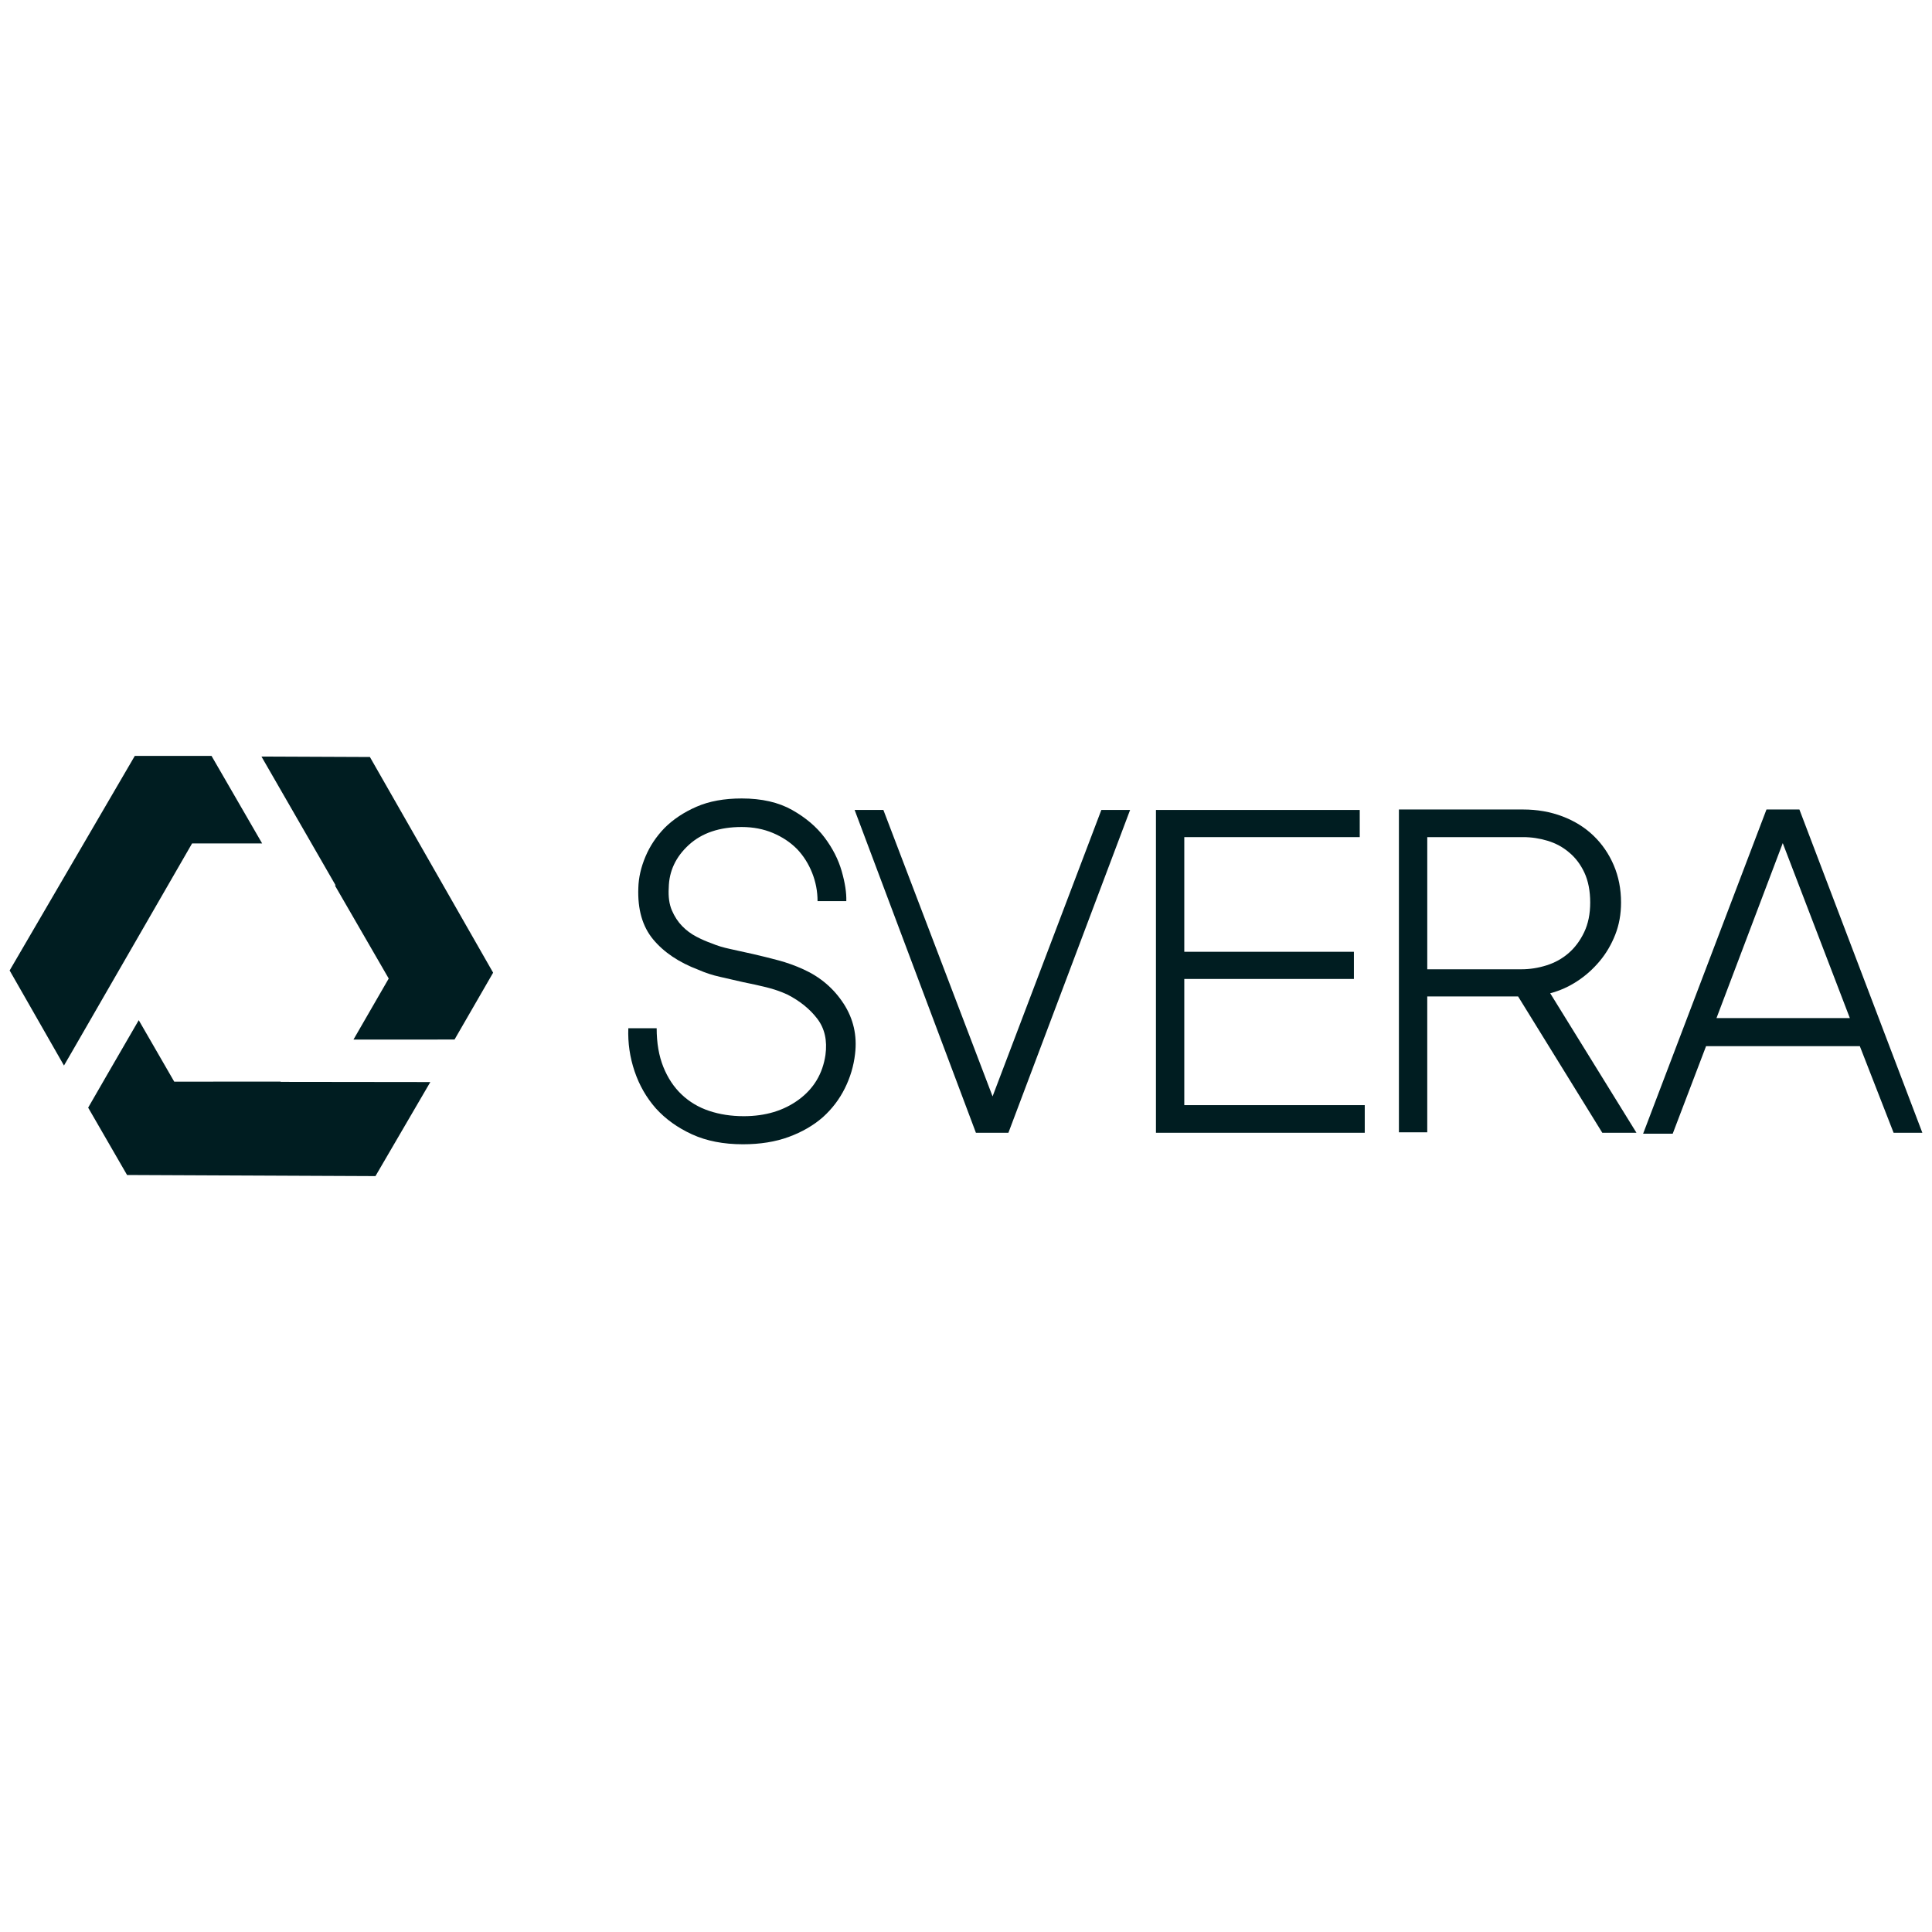 <?xml version="1.0" encoding="UTF-8"?>
<svg id="_Шар_1" data-name="Шар 1" xmlns="http://www.w3.org/2000/svg" viewBox="0 0 1600 1600">
  <g>
    <path d="M698.63,831.13c8.16,12.59,11.33,26.5,9.49,41.76-1.15,9.92-3.97,19.39-8.46,28.41-4.49,9.03-10.53,16.97-18.12,23.84-7.83,6.86-17.26,12.33-28.3,16.4-11.04,4.06-23.7,6.1-37.97,6.1-16.11,0-30.15-2.73-42.11-8.2-11.97-5.47-21.98-12.65-30.03-21.55-7.83-8.9-13.69-19.13-17.6-30.7-3.91-11.57-5.64-23.45-5.18-35.66h23.47c0,12.21,1.84,22.88,5.52,32.04,3.68,9.15,8.74,16.78,15.19,22.88,6.44,6.1,14.03,10.62,22.78,13.54,8.74,2.92,18.29,4.39,28.65,4.39,17.95,0,33.13-4.58,45.56-13.73,12.43-9.15,19.79-21.48,22.09-36.99,1.61-11.95-.64-21.93-6.73-29.94-6.1-8.01-14.32-14.68-24.68-20.02-5.52-2.54-11.39-4.58-17.6-6.1-6.21-1.53-12.54-2.92-18.98-4.19-6.44-1.53-12.83-2.99-19.16-4.39-6.33-1.39-12.37-3.37-18.12-5.91-16.11-6.1-28.59-14.49-37.45-25.17-8.86-10.68-12.94-24.91-12.25-42.71.23-8.39,2.18-16.97,5.87-25.74,3.68-8.77,8.97-16.72,15.88-23.84,7.13-7.11,15.93-12.97,26.4-17.54,10.47-4.58,22.95-6.86,37.45-6.86,16.57,0,30.49,3.18,41.76,9.53,11.27,6.36,20.25,13.99,26.92,22.88,6.67,8.9,11.39,18.18,14.15,27.84,2.76,9.67,4.02,17.92,3.8,24.79h-23.81c0-8.14-1.5-15.95-4.49-23.45-2.99-7.5-7.13-14.05-12.43-19.64-5.52-5.59-12.2-10.04-20.02-13.35-7.83-3.3-16.45-4.96-25.89-4.96-18.41,0-33.02,4.96-43.83,14.87-10.82,9.92-16.34,21.74-16.57,35.47-.46,7.38.4,13.6,2.59,18.69,2.18,5.09,5,9.41,8.46,12.97,3.45,3.56,7.36,6.48,11.73,8.77,4.37,2.29,8.74,4.19,13.12,5.72,4.14,1.78,9.2,3.31,15.19,4.58,5.98,1.28,12.31,2.67,18.98,4.2,6.67,1.53,13.57,3.24,20.71,5.15,7.13,1.91,14.03,4.39,20.71,7.44,14.03,6.36,25.14,15.83,33.31,28.41Z" style="fill: #001d21; stroke-width: 0px;"/>
    <path d="M835.13,938.11h-26.92l-100.44-267.34h23.81l90.43,237.21,90.08-237.21h23.81l-100.78,267.34Z" style="fill: #001d21; stroke-width: 0px;"/>
    <path d="M957.31,938.11v-267.34h168.77v22.5h-145.3v94.96h140.47v22.5h-140.47v104.5h149.45v22.88h-172.92Z" style="fill: #001d21; stroke-width: 0px;"/>
    <path d="M1326.95,938.11l-69.72-112.89h-75.24v112.51h-23.47v-267.34h102.85c11.73,0,22.61,1.91,32.62,5.72,10.01,3.81,18.58,9.15,25.71,16.02,7.13,6.86,12.71,15,16.74,24.41,4.02,9.41,6.04,19.71,6.04,30.89,0,9.67-1.61,18.56-4.83,26.7-3.22,8.14-7.48,15.39-12.77,21.74-5.52,6.61-11.79,12.21-18.81,16.78-7.02,4.58-14.44,7.88-22.26,9.92l71.44,115.55h-28.3ZM1280.71,799.48c6.9-2.16,13-5.53,18.29-10.11,5.29-4.58,9.6-10.36,12.94-17.35,3.33-6.99,5-15.19,5-24.6s-1.61-17.92-4.83-24.79c-3.22-6.86-7.48-12.45-12.77-16.78-5.06-4.32-10.93-7.5-17.6-9.53-6.68-2.03-13.46-3.05-20.36-3.05h-79.38v109.45h78c6.9,0,13.81-1.08,20.71-3.24Z" style="fill: #001d21; stroke-width: 0px;"/>
    <path d="M1568.2,938.11l-27.96-71.7h-127.36l-27.61,72.46h-24.51l102.16-268.48h27.27l101.82,267.72h-23.81ZM1476.4,698.23l-54.88,144.92h110.45l-55.57-144.92Z" style="fill: #001d21; stroke-width: 0px;"/>
  </g>
  <g>
    <polygon points="232.49 895.74 144.29 895.78 114.9 844.87 89.85 888.1 73.01 917.3 105.23 973.08 310.94 974 356.37 896.12 232.33 895.97 232.49 895.74" style="fill: #001d21; stroke-width: 0px;"/>
    <polygon points="306.34 626.92 216.53 626.54 277.99 733.27 277.34 733.27 321.92 810.38 292.72 860.94 376.43 860.9 408.39 805.54 306.34 626.92" style="fill: #001d21; stroke-width: 0px;"/>
    <polygon points="217.1 698.51 175.17 626 111.64 626 7.98 803.7 52.98 882.43 59.77 870.72 159.06 698.51 217.1 698.51" style="fill: #001d21; stroke-width: 0px;"/>
  </g>
</svg>